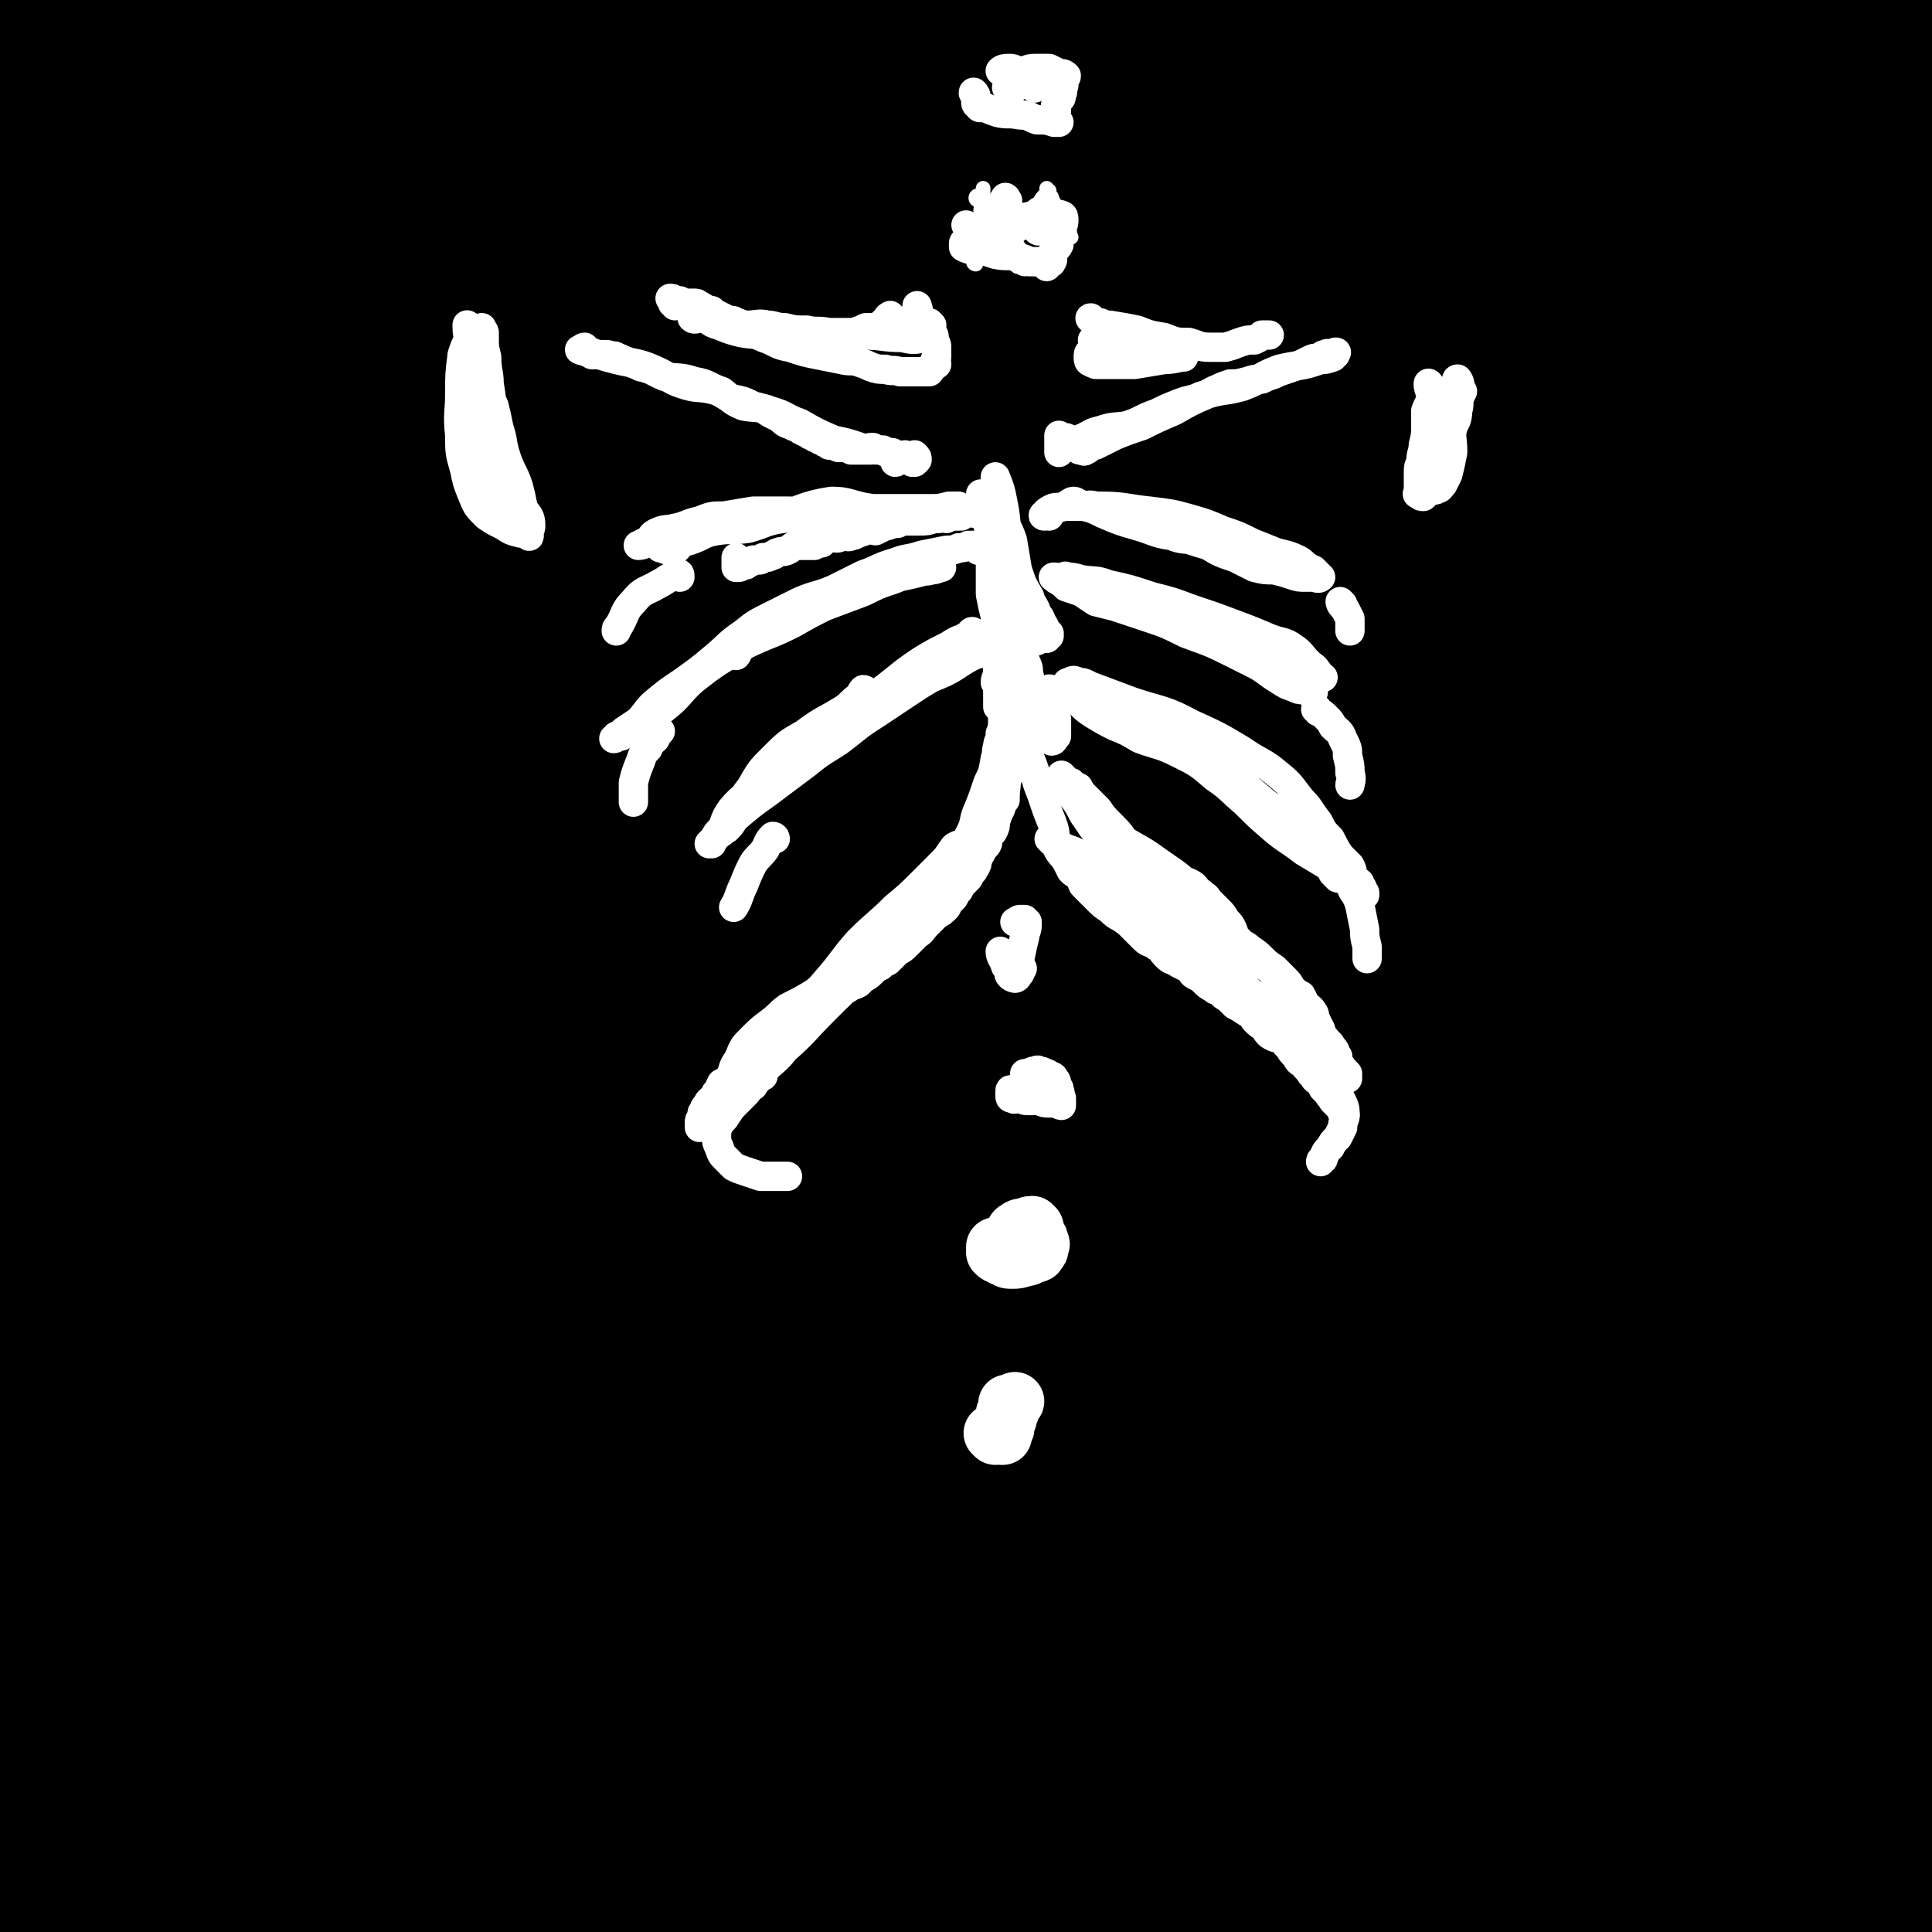 <svg viewBox='0 0 790 790' version='1.1' xmlns='http://www.w3.org/2000/svg' xmlns:xlink='http://www.w3.org/1999/xlink'><rect x="0" y="0" width="790" height="790" fill="#808080" stroke="none"/><g fill='none' stroke='rgb(0,0,0)' stroke-width='79' stroke-linecap='round' stroke-linejoin='round'><path d='M12,132c0,0 -1,-2 -1,-1 -4,83 -4,84 -7,168 -1,44 -1,44 -1,87 1,38 3,38 3,75 0,36 -3,36 -3,72 0,32 4,32 4,65 0,30 -3,30 -3,60 -1,27 -1,27 1,54 2,26 5,26 6,52 0,10 -2,10 -3,20 0,5 1,5 1,9 0,3 -1,4 -1,6 1,0 2,0 2,-1 2,-4 2,-5 3,-10 3,-15 4,-15 7,-31 8,-45 10,-45 15,-90 4,-35 2,-35 2,-70 1,-29 2,-29 0,-58 -2,-29 -5,-29 -8,-58 -3,-29 -1,-29 -4,-59 -2,-26 -2,-26 -5,-52 -3,-23 -5,-23 -7,-46 -2,-28 -1,-28 -2,-57 0,-26 1,-26 0,-52 -2,-49 -5,-72 -6,-97 '/><path d='M3,353c0,0 -1,-2 -1,-1 -1,73 -1,75 0,149 1,52 3,52 4,105 0,39 -2,39 -1,78 1,27 2,27 4,53 0,10 0,10 1,20 1,5 1,5 2,9 1,2 1,3 2,3 2,1 2,0 4,-2 2,-4 3,-4 4,-8 12,-61 13,-61 23,-122 3,-20 3,-20 4,-40 2,-41 2,-41 3,-82 2,-45 3,-45 5,-90 1,-44 0,-44 0,-89 0,-39 -1,-39 -1,-77 0,-34 1,-34 1,-68 -1,-28 -2,-28 -3,-56 -1,-26 -1,-26 -1,-51 -1,-28 0,-28 -1,-55 0,-5 0,-5 0,-9 0,-1 0,-1 -1,-3 0,0 0,-1 -1,-1 0,0 0,1 -1,3 -1,11 -2,11 -3,22 -1,24 -1,24 -1,49 0,33 1,33 2,65 2,44 3,44 4,88 2,47 1,47 3,94 2,46 2,46 5,93 2,47 3,47 5,94 2,44 3,44 3,88 1,37 0,37 0,74 -1,33 -1,33 -2,66 0,25 -1,25 -1,49 0,11 0,13 0,23 0,0 1,-1 1,-2 2,-7 1,-7 2,-15 3,-26 4,-26 6,-52 5,-43 5,-43 9,-86 3,-44 1,-44 5,-88 6,-60 9,-60 13,-121 2,-22 0,-23 0,-45 1,-42 2,-42 3,-84 1,-39 1,-39 1,-78 1,-32 1,-32 2,-64 2,-33 2,-33 5,-66 0,-7 0,-7 1,-14 0,-15 0,-15 1,-29 1,-12 1,-12 2,-25 0,-5 1,-6 1,-11 0,-1 -2,0 -3,1 -1,5 -1,6 -1,12 -1,20 -1,21 -1,41 0,32 0,32 0,64 1,42 1,42 2,83 0,46 1,46 1,93 1,45 0,45 1,89 0,48 2,48 3,95 0,44 0,44 -1,87 0,37 1,37 0,74 -1,30 -2,30 -3,60 -1,23 -1,23 -2,45 0,11 0,14 -1,21 0,2 0,-2 0,-4 -1,-12 -1,-12 -1,-24 0,-30 0,-30 -1,-61 0,-40 0,-40 -1,-80 -1,-47 -2,-47 -2,-93 -1,-45 0,-45 1,-89 0,-44 0,-44 1,-87 2,-41 2,-41 5,-83 2,-37 2,-37 5,-74 3,-30 2,-30 5,-61 3,-25 5,-24 6,-49 1,-25 -3,-25 -2,-49 1,-16 3,-16 5,-31 0,-7 -1,-7 -1,-14 0,-2 1,-4 1,-4 -1,3 -3,5 -4,10 -2,16 -1,16 -2,32 -2,31 -2,31 -3,61 -1,39 -2,39 -1,78 1,44 2,44 6,88 3,43 4,42 7,85 2,42 -1,42 2,83 3,43 6,43 10,85 4,43 3,43 7,86 3,38 3,38 5,77 1,33 1,33 0,66 -1,22 -1,22 -4,44 -1,11 -1,12 -4,22 -1,2 -2,3 -2,2 -3,-3 -3,-5 -4,-10 -3,-22 -3,-22 -5,-45 -3,-36 -3,-36 -4,-73 -1,-44 1,-44 2,-88 0,-46 -1,-46 1,-91 2,-43 4,-43 6,-86 3,-40 3,-40 4,-81 1,-38 1,-38 2,-76 1,-32 2,-32 3,-64 2,-28 2,-28 4,-56 1,-23 2,-23 2,-45 -1,-15 -2,-15 -4,-29 -1,-8 -2,-8 -3,-15 0,-1 2,-4 2,-3 0,2 -1,5 -2,9 0,12 0,12 0,24 1,29 1,29 4,58 4,40 5,40 9,80 5,49 5,49 8,98 4,45 4,45 7,91 3,43 1,43 4,87 2,39 3,39 5,78 3,39 2,39 5,77 3,36 5,36 8,72 3,33 4,33 5,66 0,18 -1,18 -3,35 0,4 -1,8 -2,8 -2,0 -4,-4 -5,-9 -5,-13 -4,-13 -7,-26 -6,-31 -7,-31 -13,-63 -7,-38 -7,-38 -12,-77 -5,-42 -4,-43 -9,-85 -4,-39 -5,-39 -8,-78 -2,-35 -1,-36 -2,-72 -2,-32 -2,-32 -3,-65 -1,-34 -2,-34 -2,-69 -1,-30 0,-30 0,-61 0,-27 -1,-27 -1,-54 0,-23 2,-23 1,-45 -1,-15 -3,-15 -5,-30 -2,-14 -3,-14 -4,-27 -1,-8 -1,-9 -1,-17 0,-7 0,-7 0,-15 -1,-6 -1,-6 -1,-13 0,-5 0,-5 0,-9 0,-1 1,-1 1,-1 1,0 1,0 2,0 0,0 0,1 0,1 1,0 3,-1 3,-1 0,0 -1,1 -3,1 -1,1 -1,0 -3,1 -3,0 -2,0 -5,1 -6,1 -6,1 -11,2 -12,2 -12,3 -25,5 -14,3 -14,5 -29,6 -15,1 -15,1 -30,-1 -3,0 -3,-1 -7,-2 0,0 0,0 0,0 '/><path d='M7,133c0,0 -1,-2 -1,-1 17,11 21,21 36,24 6,1 4,-7 6,-15 4,-13 3,-14 5,-27 1,-16 1,-16 2,-33 1,-17 3,-17 3,-34 -1,-10 -3,-9 -5,-19 -1,-6 0,-6 -1,-13 -1,-6 -1,-6 -2,-13 -1,-5 -1,-5 -2,-11 0,-4 0,-4 0,-7 0,-3 -1,-3 0,-6 0,-4 1,-4 2,-7 0,0 0,0 0,0 '/><path d='M30,1c0,0 -1,-1 -1,-1 4,0 5,0 10,0 11,0 11,0 21,0 13,1 13,1 26,0 17,0 17,0 34,0 19,0 19,0 38,0 19,1 19,0 37,2 19,2 18,4 37,6 21,3 21,2 42,5 21,2 21,3 42,5 24,2 24,3 48,4 23,2 23,0 46,2 24,1 24,3 48,4 23,1 23,0 46,0 25,0 25,-1 51,-1 21,0 21,0 42,1 25,1 25,2 50,3 16,1 16,1 33,2 14,1 15,3 29,2 11,0 11,-2 22,-4 13,-3 13,-3 26,-5 3,-1 5,0 7,0 '/><path d='M38,38c0,0 -1,-1 -1,-1 -1,1 -1,2 -2,3 -3,7 -4,6 -5,13 -6,25 -8,26 -10,52 -1,17 1,17 3,35 1,4 2,4 3,7 2,3 1,3 2,6 1,2 1,3 3,3 2,1 3,1 5,0 5,-3 7,-7 9,-9 '/><path d='M49,81c0,-1 0,-1 -1,-1 0,-2 1,-3 0,-4 -4,-9 -3,-10 -9,-18 -5,-6 -6,-7 -12,-9 -4,-2 -8,-4 -9,0 -9,20 -4,24 -12,46 -6,19 -8,19 -16,37 0,1 0,2 0,2 3,3 3,3 6,5 5,1 5,2 10,1 15,-2 16,0 29,-7 29,-17 30,-17 54,-39 18,-17 17,-19 30,-40 11,-17 6,-21 18,-36 5,-6 8,-6 15,-6 6,1 6,4 10,9 6,9 6,10 9,20 4,21 4,22 5,43 2,26 2,26 2,52 -1,23 -3,23 -4,46 0,10 1,10 3,20 0,2 1,3 2,2 2,0 3,-1 4,-3 2,-8 1,-8 1,-16 1,-24 0,-24 0,-47 -1,-29 -2,-29 -2,-58 -1,-22 2,-24 -1,-45 0,-4 -5,-6 -6,-4 -2,2 -1,5 -1,11 -1,14 -1,14 -1,29 -1,28 -2,28 0,56 1,32 2,32 6,64 4,28 5,27 9,55 2,12 1,13 4,24 2,4 3,7 6,7 2,0 3,-2 4,-5 3,-6 4,-6 5,-12 4,-22 3,-22 6,-45 5,-33 7,-33 11,-67 3,-32 3,-32 4,-64 0,-16 -2,-21 -2,-31 0,-2 2,3 2,7 2,9 2,9 2,18 2,19 2,19 4,38 2,28 2,28 5,57 4,34 3,34 8,68 3,26 1,27 7,52 2,6 4,7 8,9 1,1 1,-2 2,-4 4,-7 5,-7 7,-14 5,-24 5,-24 6,-48 3,-35 2,-35 2,-69 0,-33 -1,-33 -3,-66 0,-12 1,-13 0,-25 0,-3 -2,-5 -2,-4 -2,3 -2,6 -2,12 -1,14 -1,14 1,27 2,24 2,24 6,49 5,31 6,30 11,61 4,25 1,27 8,50 2,7 4,9 10,12 2,1 4,-1 5,-4 3,-7 3,-7 3,-15 3,-23 3,-23 4,-46 2,-37 1,-37 3,-75 3,-35 1,-35 7,-69 2,-13 8,-17 8,-26 0,-2 -7,0 -7,3 -1,5 2,6 4,13 6,21 7,21 11,43 7,30 6,30 11,62 6,33 2,34 11,67 5,20 8,19 16,38 2,3 0,6 3,7 1,1 3,-1 5,-3 2,-5 2,-6 3,-12 2,-20 2,-20 2,-40 -1,-33 -4,-33 -5,-66 0,-35 3,-35 3,-70 1,-19 1,-21 -1,-38 0,-1 -2,0 -2,1 0,6 2,7 3,14 2,15 0,15 2,30 3,32 3,32 7,64 5,32 3,33 11,64 5,20 7,19 16,37 3,6 4,9 8,11 2,0 2,-3 3,-7 2,-5 3,-5 4,-11 2,-24 2,-24 2,-49 1,-49 2,-49 1,-98 -1,-10 -4,-9 -5,-19 -1,-31 0,-42 0,-61 0,-5 0,7 1,13 1,12 1,12 2,24 3,30 2,30 5,59 5,45 5,45 11,89 5,38 4,38 11,75 4,18 4,18 10,36 1,2 2,3 3,3 2,-1 2,-3 3,-6 1,-7 2,-7 1,-15 0,-30 0,-31 -2,-61 -3,-38 -8,-38 -8,-76 0,-38 3,-38 7,-77 2,-22 0,-23 3,-43 0,-2 2,-3 3,-2 2,5 2,7 3,13 3,18 2,18 7,36 7,31 7,31 16,62 9,34 9,34 19,67 5,20 4,21 10,41 1,4 1,5 4,9 2,1 3,1 4,0 3,-3 4,-4 5,-9 3,-16 2,-16 3,-33 2,-30 2,-30 4,-61 1,-36 1,-36 2,-71 0,-26 -1,-26 -1,-51 0,-5 0,-9 0,-11 0,0 -2,4 -2,7 1,10 2,10 4,20 5,25 6,25 9,50 5,34 3,35 8,69 4,32 2,32 8,64 3,16 4,16 9,30 1,5 1,5 3,9 0,0 1,1 1,0 0,-3 0,-4 0,-8 -1,-20 -1,-20 -1,-40 -1,-37 -2,-37 -2,-74 -1,-41 -2,-41 0,-81 1,-22 1,-22 4,-43 1,-2 3,-4 3,-2 2,5 0,7 1,15 2,22 1,22 4,45 4,33 5,33 11,65 5,35 4,35 11,70 6,29 7,29 14,59 2,9 2,9 4,17 0,1 1,1 1,1 1,0 1,0 2,-2 2,-6 3,-7 4,-14 3,-23 3,-23 4,-46 1,-33 0,-33 1,-65 0,-36 -3,-36 0,-72 2,-19 3,-19 8,-37 1,-2 2,-5 3,-4 1,3 0,6 1,11 3,16 4,16 7,32 5,31 5,31 9,62 6,36 4,36 10,72 4,23 6,23 10,45 1,7 0,8 1,13 0,1 1,0 1,-1 -1,-3 -1,-3 -1,-7 -1,-10 -1,-10 -1,-20 0,-27 0,-27 0,-54 1,-35 0,-35 1,-70 1,-32 2,-32 3,-63 1,-14 2,-16 2,-29 0,-1 -2,0 -2,1 -1,5 -1,6 0,11 1,16 2,16 4,32 3,28 2,28 5,56 4,30 3,30 7,60 3,19 4,19 8,38 1,6 0,6 2,11 1,2 2,3 3,3 1,0 2,-1 2,-3 2,-7 2,-7 2,-15 1,-20 0,-20 1,-40 1,-27 2,-27 3,-53 2,-30 3,-30 2,-59 0,-23 -4,-23 -3,-45 0,-9 6,-10 7,-18 0,-2 -3,-3 -5,-2 -2,2 -2,3 -2,7 -1,7 -1,7 -1,15 0,29 -1,29 -1,57 1,13 0,13 3,25 3,12 4,11 8,22 7,19 7,19 13,38 3,8 3,8 5,16 0,1 0,2 1,3 0,1 1,2 1,2 1,-1 1,-1 1,-3 3,-28 2,-28 5,-55 1,-12 2,-12 2,-24 0,-5 -1,-5 -2,-11 -2,-17 -2,-17 -4,-33 -2,-18 -2,-18 -4,-35 0,-3 1,-3 1,-7 0,-1 -1,-1 0,-2 0,-1 0,-2 0,-2 0,0 0,1 0,2 -1,2 -1,2 -2,4 0,4 0,4 -1,8 0,11 0,11 0,21 0,29 2,29 2,58 0,20 -2,20 -4,40 0,7 0,7 0,14 -1,6 -1,6 -1,12 0,9 0,9 0,17 0,18 1,18 1,36 -1,20 -2,20 -3,39 0,7 0,7 0,15 0,6 -1,6 -1,12 0,8 0,8 0,17 -1,17 -1,17 -1,35 0,22 1,22 0,44 0,7 -1,7 -2,14 -1,8 0,8 -1,16 -2,19 -3,19 -4,38 -2,24 -2,24 -3,47 -1,10 -1,10 -1,19 0,4 0,5 -1,9 -1,7 -1,7 -2,13 -1,18 -1,18 -1,35 1,24 3,24 3,48 0,11 -1,11 -2,21 -1,7 -1,7 -1,13 0,7 -1,7 -1,13 0,8 0,8 2,16 2,16 3,16 5,32 2,17 1,17 2,34 0,4 0,4 0,8 0,2 0,2 1,5 0,3 0,3 0,5 0,2 0,2 0,4 1,2 1,3 1,3 0,0 -1,-2 -2,-4 0,-3 0,-4 -1,-7 0,-10 -1,-10 -1,-19 -1,-29 -2,-29 -2,-57 0,-20 2,-20 2,-40 0,-7 -1,-7 -1,-14 0,-8 0,-8 0,-17 0,-22 2,-22 1,-44 -2,-30 -4,-29 -6,-59 -1,-12 1,-12 1,-24 0,-5 -1,-5 -1,-10 0,-4 -1,-4 -1,-7 0,-1 1,-2 1,-2 0,0 0,1 0,2 0,3 0,3 0,7 2,11 2,11 4,22 5,36 7,36 10,72 3,26 2,26 3,52 0,10 1,10 1,20 -1,5 -1,5 -2,9 -2,5 -2,5 -4,9 -2,5 -2,5 -4,10 -2,5 -2,5 -5,9 -2,4 -2,5 -5,8 -4,6 -4,6 -9,11 -5,4 -5,4 -11,8 -3,2 -3,2 -8,4 -5,2 -6,1 -12,3 -7,1 -7,1 -14,3 -8,1 -8,2 -17,4 -10,2 -10,2 -20,3 -12,3 -12,3 -24,4 -15,2 -15,3 -30,3 -17,1 -17,0 -34,0 -18,0 -18,0 -35,1 -14,1 -14,1 -28,2 -16,1 -16,1 -31,2 -14,1 -14,0 -29,1 -17,1 -17,1 -35,2 -19,0 -19,0 -38,0 -18,0 -18,1 -35,1 -15,0 -15,0 -31,0 -13,-1 -13,0 -26,-2 -13,-1 -13,-1 -25,-3 -15,-2 -15,-3 -29,-5 -15,-2 -15,-2 -30,-3 -9,0 -9,0 -19,1 -5,0 -5,0 -11,1 -2,0 -4,0 -3,0 0,-1 1,-2 4,-3 4,-1 5,-1 10,-1 12,-1 12,-1 24,-2 19,0 19,1 37,0 22,0 22,-1 44,-2 22,-1 22,0 44,-2 21,-1 21,-1 41,-3 19,-2 19,-1 38,-4 10,-2 10,-3 20,-7 6,-3 7,-2 12,-7 4,-3 4,-6 6,-9 '/><path d='M428,702c0,0 -1,-1 -1,-1 -7,-8 -7,-9 -14,-16 -16,-16 -17,-16 -33,-32 -19,-19 -20,-18 -37,-38 -19,-23 -20,-22 -36,-47 -18,-29 -17,-30 -31,-61 -14,-32 -13,-33 -25,-65 -9,-26 -9,-27 -17,-53 -6,-19 -7,-19 -13,-39 -2,-10 -1,-11 -4,-21 -1,-4 -1,-6 -3,-8 -1,-1 -2,1 -3,3 0,8 1,9 3,17 4,22 4,22 9,45 7,34 7,34 13,68 9,47 8,48 18,94 10,48 11,48 21,96 7,35 7,35 13,70 3,18 2,19 4,37 0,7 1,9 1,15 0,1 -2,-1 -2,-2 -3,-7 -3,-7 -5,-14 -7,-26 -7,-26 -12,-52 -10,-51 -11,-51 -17,-102 -8,-61 -7,-61 -12,-123 -4,-53 -2,-53 -5,-106 -3,-35 -2,-35 -5,-70 -2,-14 -2,-17 -5,-27 0,-1 -1,2 -1,3 -1,12 -1,12 0,23 0,27 1,27 3,53 2,42 2,42 6,84 5,58 5,58 12,115 6,58 7,58 15,115 5,37 6,37 11,73 2,15 1,15 4,29 0,5 1,9 2,9 0,0 0,-4 0,-8 -1,-12 -1,-12 -2,-25 -3,-37 -4,-37 -6,-74 -2,-57 -2,-57 -2,-115 -1,-65 -1,-65 0,-130 1,-47 1,-48 3,-94 0,-12 2,-20 2,-24 1,-2 0,6 0,12 2,16 3,16 5,33 4,37 3,38 7,75 7,59 5,60 15,118 11,69 20,97 28,138 '/><path d='M348,785c0,0 0,0 -1,-1 -1,-4 -2,-4 -3,-9 -6,-23 -6,-23 -11,-47 -9,-48 -11,-47 -16,-96 -7,-60 -5,-61 -8,-122 -2,-59 -2,-59 0,-118 1,-35 1,-35 5,-70 2,-12 4,-15 6,-22 0,-2 -1,2 -1,4 0,11 1,12 2,23 4,30 4,30 8,59 7,49 6,49 14,98 10,60 11,60 23,119 12,60 12,60 24,120 8,40 16,76 17,80 0,3 -7,-32 -14,-65 -4,-23 -5,-23 -10,-46 -9,-47 -11,-47 -17,-94 -9,-65 -10,-66 -11,-132 -2,-88 3,-88 6,-177 1,-22 1,-22 2,-43 0,-2 -1,-3 -1,-3 -1,2 -1,4 -2,8 0,21 -1,21 1,43 4,43 6,43 13,86 8,54 7,54 18,108 10,55 11,54 24,109 8,35 9,35 19,70 3,14 3,14 7,27 0,2 1,4 1,4 0,-3 0,-6 -1,-11 -6,-21 -7,-21 -12,-43 -9,-44 -12,-44 -17,-88 -11,-84 -8,-84 -15,-168 -2,-28 -2,-28 -3,-55 -1,-20 -1,-20 -1,-40 0,-11 0,-18 0,-22 0,-2 0,5 1,11 1,20 0,20 2,41 4,41 3,42 9,83 7,56 12,79 17,112 '/><path d='M469,741c0,0 -1,0 -1,-1 -1,-4 0,-4 -1,-8 -3,-23 -4,-22 -7,-45 -5,-43 -8,-43 -10,-87 -3,-79 -1,-80 -1,-159 0,-27 0,-27 1,-54 1,-28 1,-28 3,-56 0,-19 2,-23 2,-38 0,-3 -3,1 -3,4 -2,14 -1,14 0,28 1,33 -1,33 3,66 6,51 7,51 15,101 9,60 13,85 19,120 '/><path d='M486,731c0,0 -1,0 -1,-1 -2,-16 0,-16 -2,-32 -6,-41 -9,-40 -13,-82 -7,-61 -8,-61 -11,-122 -3,-63 -1,-63 -1,-125 0,-42 0,-42 2,-84 0,-16 1,-20 1,-32 0,-2 -1,2 -1,5 -1,14 -3,14 -2,29 0,31 0,31 3,62 6,43 7,43 15,87 10,49 8,49 21,97 12,46 15,46 28,91 9,30 9,30 18,60 3,9 3,10 6,19 0,0 1,-1 1,-1 -1,-7 -1,-7 -2,-14 -5,-26 -6,-26 -10,-51 -7,-47 -8,-47 -12,-95 -6,-60 -5,-85 -7,-120 '/><path d='M509,257c0,0 -1,-1 -1,-1 -2,14 -3,15 -4,31 -2,40 -2,40 -1,80 2,60 1,60 8,119 8,68 11,68 22,135 7,44 6,44 14,88 2,12 2,12 6,24 0,2 1,4 2,3 0,-1 0,-3 0,-6 0,-11 0,-11 0,-23 -1,-32 -2,-32 -3,-64 0,-45 1,-45 1,-89 0,-50 1,-50 0,-99 -1,-41 -2,-41 -5,-82 -2,-22 -2,-22 -4,-43 -1,-6 0,-12 -1,-11 0,1 -1,7 -1,15 1,20 0,20 2,40 4,40 3,40 9,80 10,57 9,58 24,114 14,56 23,79 33,111 '/><path d='M622,719c-1,0 -2,0 -1,-1 0,-8 2,-9 2,-18 -1,-28 -2,-28 -4,-56 -1,-7 -1,-7 -2,-14 '/><path d='M601,253c0,0 -1,-2 -1,-1 -1,7 0,8 0,16 0,34 -1,34 0,68 3,55 2,55 9,110 8,59 9,59 22,117 8,37 8,37 20,74 4,14 5,14 12,27 1,3 3,6 5,5 2,-1 1,-4 2,-7 0,-2 0,-2 0,-3 '/><path d='M625,323c0,0 -1,-1 -1,-1 0,5 1,6 1,12 2,24 2,24 5,49 4,37 4,37 9,75 6,41 4,41 12,82 6,32 7,32 16,63 3,11 7,15 9,21 '/><path d='M610,676c0,0 0,-1 -1,-1 -12,0 -12,1 -24,1 -17,0 -17,0 -34,-1 -15,0 -15,-2 -30,0 -11,1 -12,1 -22,6 -4,3 -4,4 -6,9 -1,5 -2,7 0,12 2,6 3,7 9,10 11,7 11,6 24,9 18,5 18,5 36,7 20,2 20,2 39,1 18,-1 19,-2 36,-5 17,-2 17,-2 32,-7 10,-2 10,-2 18,-7 5,-3 6,-3 8,-8 2,-4 2,-5 1,-10 -1,-5 -1,-6 -4,-10 -5,-6 -6,-6 -12,-9 -10,-5 -10,-5 -21,-8 -18,-5 -18,-5 -37,-9 -23,-4 -23,-6 -47,-6 -19,1 -19,3 -39,7 -9,2 -10,2 -19,6 -2,1 -4,2 -4,4 1,4 4,4 8,7 11,7 11,7 22,12 20,8 20,10 41,15 22,5 23,4 46,5 21,0 22,-1 43,-4 14,-2 15,-2 28,-8 10,-4 10,-5 18,-11 4,-4 4,-5 6,-10 2,-5 4,-6 3,-12 -1,-8 -3,-8 -8,-15 -6,-9 -6,-9 -15,-16 -11,-9 -11,-9 -24,-14 -7,-3 -8,-4 -16,-3 -3,0 -4,2 -5,5 -2,4 -2,5 0,10 3,7 4,7 10,14 9,8 8,9 18,15 9,6 10,6 20,9 10,3 10,4 20,5 7,0 7,-2 14,-4 7,-3 8,-3 15,-7 2,-2 1,-2 3,-4 0,0 0,0 0,0 '/><path d='M660,543c-1,0 -2,-2 -1,-1 5,21 4,23 11,45 9,26 9,26 21,52 10,22 10,22 23,43 6,10 7,11 15,19 2,2 3,2 6,2 2,0 3,-1 3,-2 0,-6 -1,-7 -3,-13 -5,-19 -5,-19 -10,-39 -9,-32 -10,-32 -17,-65 -7,-34 -5,-34 -13,-67 -6,-25 -5,-26 -15,-50 -4,-13 -5,-13 -13,-24 -1,-2 -3,-3 -4,-1 -3,2 -4,4 -4,9 0,17 0,17 3,34 6,29 6,29 14,57 9,32 9,32 19,62 8,23 7,23 17,44 4,10 5,10 11,19 1,3 3,4 4,4 3,-1 3,-3 4,-6 1,-7 1,-8 0,-15 -3,-25 -4,-25 -8,-49 -6,-34 -6,-34 -13,-69 -9,-49 -9,-49 -19,-99 -1,-4 -1,-4 -2,-8 -3,-10 -3,-10 -6,-20 -2,-6 0,-9 -3,-13 -2,-2 -4,-1 -5,1 -3,7 -3,8 -3,16 1,23 2,23 4,46 4,36 4,36 8,71 5,40 5,40 10,80 2,20 4,20 5,40 0,6 -1,14 -2,12 -1,-2 -1,-10 -2,-19 -1,-19 -1,-19 -3,-37 -3,-28 -3,-28 -6,-55 -4,-31 -4,-31 -8,-63 -3,-30 -2,-30 -6,-59 -3,-22 -3,-22 -6,-45 -1,-6 0,-6 0,-13 -1,-1 -1,-3 -1,-3 0,3 0,5 1,10 3,10 3,10 6,20 5,17 4,17 10,34 5,13 5,13 11,26 4,7 4,7 8,13 1,1 2,2 4,2 2,-1 2,-2 3,-4 3,-9 3,-9 4,-19 2,-17 1,-17 2,-35 1,-18 2,-18 2,-36 0,-12 0,-12 -3,-23 -1,-5 -2,-5 -4,-9 -1,-1 -2,-1 -2,-1 0,1 -1,2 0,3 3,5 3,5 6,9 7,9 7,9 13,19 5,8 5,8 11,16 5,6 6,6 13,11 4,4 5,4 10,7 2,0 4,2 4,1 2,-2 1,-4 0,-8 -1,-4 -1,-4 -2,-8 -10,-29 -9,-29 -19,-58 -2,-5 -2,-5 -4,-10 -5,-9 -4,-10 -11,-18 -4,-4 -6,-5 -11,-5 -4,0 -5,3 -7,7 -2,9 -1,10 -1,19 1,17 -1,17 3,34 3,17 5,16 11,33 4,10 3,11 8,20 3,5 4,4 8,8 0,0 0,0 0,0 '/><path d='M755,317c0,0 0,-1 -1,-1 -1,1 -1,2 -2,4 -4,9 -5,8 -8,18 -5,17 -5,17 -8,35 -4,23 -4,23 -6,45 -1,20 -2,20 -1,39 0,9 1,10 4,18 1,3 2,4 5,5 1,1 3,0 4,-2 8,-16 7,-17 13,-34 1,-1 0,-1 0,-2 -4,-38 -6,-56 -8,-75 '/><path d='M744,335c0,0 0,-1 -1,-1 -1,-1 -1,-1 -2,-1 -4,1 -5,1 -8,4 -9,10 -10,10 -16,22 -8,16 -8,16 -13,34 -5,20 -5,20 -6,41 -2,19 -1,19 0,38 1,9 0,10 3,18 2,6 2,6 7,10 2,3 3,4 7,5 2,1 3,1 6,0 4,-3 4,-4 7,-8 3,-4 2,-4 4,-8 '/><path d='M738,443c0,-1 0,-1 -1,-1 -1,-2 0,-2 -1,-4 -4,-7 -4,-7 -9,-14 -6,-8 -6,-8 -13,-16 -7,-7 -7,-8 -15,-12 -6,-4 -7,-3 -14,-4 -5,0 -6,0 -11,2 -5,3 -5,3 -8,8 -4,7 -4,8 -5,15 -1,9 -1,10 0,18 2,8 3,8 6,15 2,5 2,6 6,8 2,1 4,1 6,0 4,-2 4,-3 8,-7 4,-5 4,-6 8,-12 5,-8 5,-8 10,-17 2,-4 1,-6 4,-8 2,-2 4,0 7,0 0,0 0,0 0,0 '/></g>
<g fill='none' stroke='rgb(255,255,255)' stroke-width='6' stroke-linecap='round' stroke-linejoin='round'><path d='M399,108c0,0 -1,0 -1,-1 1,-1 2,0 2,-2 1,-2 0,-2 0,-5 1,-3 0,-3 1,-6 0,-6 1,-6 1,-11 0,-3 0,-4 0,-6 0,0 0,1 0,2 0,2 0,2 0,4 0,1 0,1 0,3 0,1 0,1 -1,3 0,1 0,1 0,1 0,1 0,0 0,-1 0,-1 0,-1 0,-3 0,-1 1,-2 0,-3 0,-1 -2,-1 -2,-2 0,-1 1,-1 1,-1 1,0 1,0 1,0 '/><path d='M407,103c0,0 -1,-1 -1,-1 1,-2 3,-2 3,-4 1,-2 0,-2 1,-4 0,-2 1,-3 2,-4 1,0 0,1 0,2 0,2 1,2 0,4 0,3 -1,3 0,5 0,3 0,3 1,5 1,2 2,2 3,3 1,0 2,1 3,1 0,0 0,-1 0,-2 0,-2 0,-2 -1,-4 -1,-3 -2,-3 -3,-6 0,-1 0,-2 -1,-3 0,-1 -1,-1 -2,-2 -1,-1 -1,-1 -2,-1 -1,-1 -1,-1 -2,0 0,0 0,1 1,1 0,1 0,1 1,1 2,0 2,-1 3,-1 2,0 2,0 4,-1 2,0 2,-1 4,0 2,0 2,1 4,1 2,0 2,0 4,0 1,0 1,0 2,0 1,0 2,0 3,0 1,0 1,0 1,1 1,0 1,0 2,0 0,1 1,1 0,1 0,1 -2,2 -2,2 0,0 2,0 3,0 0,0 -1,0 -2,0 0,0 0,0 -1,0 0,0 0,0 -1,0 0,-1 0,-1 -1,-2 -1,-1 -1,0 -2,-2 -1,-2 0,-2 0,-4 0,-2 1,-2 0,-4 0,-2 0,-2 -1,-4 0,-1 0,0 -1,-1 0,-1 0,-1 0,-2 -1,0 -1,-1 -1,-1 0,1 0,2 -1,3 -1,1 -1,1 -2,3 -2,1 -2,1 -3,2 -1,1 -1,1 -2,2 -1,1 -1,2 -2,3 0,0 -1,0 -1,0 -1,0 -2,0 -2,-1 -1,-1 0,-1 0,-2 0,-2 0,-2 -1,-3 0,-1 0,-1 0,-1 -1,1 -1,2 -1,3 0,2 0,2 1,4 1,3 2,4 3,6 '/></g>
<g fill='none' stroke='rgb(255,255,255)' stroke-width='12' stroke-linecap='round' stroke-linejoin='round'><path d='M396,93c0,0 -1,-1 -1,-1 0,0 1,1 1,3 0,1 0,1 0,2 0,1 -1,1 -1,2 -1,0 -1,0 -1,1 0,1 0,1 0,1 2,1 2,1 4,1 1,0 1,0 3,0 3,1 3,1 6,2 5,1 5,0 9,1 3,1 3,1 5,2 3,0 3,0 5,0 1,1 1,1 2,2 0,0 0,-1 0,-1 1,-1 2,0 2,-1 1,-1 0,-2 0,-3 1,-2 2,-2 3,-4 0,-3 -1,-4 -1,-6 1,-1 2,-1 2,-2 1,0 1,-1 1,-2 0,-1 0,-2 -1,-2 -2,-1 -2,0 -4,0 -3,0 -3,0 -6,0 -3,0 -3,1 -7,1 -2,1 -2,1 -5,1 -2,0 -2,0 -4,1 -2,0 -2,0 -3,1 '/><path d='M399,39c0,0 -1,-2 -1,-1 0,0 1,1 1,2 0,1 0,1 0,2 0,1 1,1 1,1 1,1 0,1 1,1 1,0 1,0 2,0 2,1 2,1 5,2 4,1 4,0 9,1 4,0 4,1 7,2 4,0 4,0 7,1 1,0 2,0 2,0 0,0 -1,-1 -1,-2 -1,-1 0,-1 0,-3 0,-1 -1,-1 0,-3 1,-2 2,-1 2,-3 1,-2 0,-2 1,-4 0,-2 0,-2 0,-3 0,0 1,0 1,-1 -1,-1 -2,-1 -3,-1 -2,-1 -2,-1 -4,-2 -3,0 -3,0 -6,0 -3,0 -3,1 -5,1 -3,0 -3,-1 -5,-1 -2,0 -3,0 -4,1 '/><path d='M414,37c0,-1 0,-1 -1,-1 -1,-1 -2,0 -1,0 0,-1 1,-1 2,-1 2,-1 1,-1 3,-2 2,0 2,0 4,1 1,0 1,1 2,2 '/><path d='M412,82c0,0 -1,-2 -1,-1 -1,1 -1,2 -1,4 0,1 0,1 0,2 0,1 -1,1 0,2 1,0 2,0 3,0 2,0 2,0 4,0 2,0 2,0 4,0 1,1 0,1 1,2 1,1 1,1 2,2 0,1 0,1 0,1 1,1 1,0 2,0 '/><path d='M434,179c0,0 -1,-1 -1,-1 0,0 0,1 0,2 0,2 0,1 0,3 0,0 0,0 0,1 0,0 0,1 0,1 1,-1 1,-1 1,-2 0,-1 0,-1 0,-2 1,0 1,0 1,0 0,-1 1,-1 1,-2 0,0 0,0 -1,0 0,0 0,0 -1,0 0,1 0,1 0,1 -1,1 -1,1 -1,1 0,0 0,1 1,1 1,0 1,-1 1,-1 2,0 2,0 3,0 2,-1 2,-1 5,-2 4,-2 3,-2 7,-3 6,-2 6,-1 11,-2 6,-2 6,-3 12,-5 4,-2 4,-2 9,-4 5,-2 5,-1 9,-3 4,-1 4,-2 7,-3 2,-1 2,-1 5,-2 3,0 3,0 7,-1 3,-1 3,-1 6,-1 2,-1 2,-1 5,-2 2,-1 2,-1 5,-2 3,-1 3,-1 6,-2 2,-1 2,-1 4,-2 2,-1 2,0 4,-1 1,-1 1,-1 2,-1 1,-1 1,0 2,0 1,0 1,0 2,0 0,-1 1,-1 0,-1 0,0 0,1 -1,2 -3,1 -3,1 -5,1 -8,3 -9,2 -17,4 -8,3 -7,4 -15,7 -7,2 -7,1 -14,3 -7,3 -7,3 -14,7 -7,3 -7,3 -13,6 -6,2 -6,2 -11,4 -4,2 -4,2 -8,4 -2,0 -2,0 -4,1 -1,0 -1,0 -2,0 -1,1 -1,1 0,1 1,0 1,1 2,0 1,0 1,-1 2,-2 '/><path d='M373,188c0,0 -1,-1 -1,-1 1,-1 2,-1 2,-1 1,1 1,1 1,2 0,0 0,0 -1,1 0,0 0,0 -1,0 -1,-1 -1,-1 -2,-1 -1,0 -1,0 -1,0 -1,0 -1,0 -1,0 -1,0 -1,-1 -2,-1 0,0 0,0 -1,0 0,0 0,0 0,0 0,1 0,1 0,2 1,0 1,-1 2,-1 1,0 1,0 1,-1 1,0 1,0 1,0 0,0 0,-1 0,-1 -1,0 -2,1 -3,0 0,0 0,0 -1,0 -1,-1 -1,-1 -2,-1 -2,0 -2,0 -3,-1 -5,0 -5,0 -9,-1 -6,-2 -6,-2 -11,-3 -7,-3 -7,-3 -14,-7 -6,-2 -5,-3 -12,-5 -5,-2 -6,-1 -11,-2 -5,-2 -5,-3 -9,-6 -6,-2 -5,-3 -11,-4 -6,-2 -6,-1 -12,-2 -5,-2 -5,-3 -10,-4 -2,-1 -2,-1 -5,-2 -3,-1 -2,-1 -5,-2 -1,-1 -1,0 -2,0 -1,-1 -1,-1 -3,-1 -1,0 -1,0 -2,0 -1,0 -1,0 -3,0 0,0 0,-1 -1,-1 0,0 0,0 -1,0 0,-1 0,-1 -1,-1 0,0 -1,0 -1,0 0,-1 1,-1 1,-1 0,0 -1,0 -1,1 -1,0 -1,0 -1,0 2,1 2,0 4,1 2,0 2,1 4,1 3,1 3,1 7,2 8,2 8,1 15,4 7,3 6,4 12,6 6,2 6,1 11,2 5,1 5,2 9,4 5,1 5,1 9,3 4,1 4,1 7,3 2,1 2,1 4,2 2,2 2,2 5,3 1,1 1,0 3,1 1,1 0,1 1,1 1,1 2,1 3,1 0,1 0,1 1,1 1,1 1,1 2,1 1,1 1,1 2,1 1,1 1,1 2,1 0,0 0,0 1,1 1,0 1,0 2,0 1,0 1,1 2,1 1,0 1,0 3,0 1,0 1,0 2,1 1,0 1,0 2,0 1,0 1,0 3,0 0,0 0,0 1,0 1,0 1,0 2,0 0,0 0,-1 0,-1 1,0 1,0 1,0 '/><path d='M402,203c0,0 -1,-1 -1,-1 1,5 2,6 3,12 1,8 1,8 1,16 0,6 0,6 0,13 1,5 1,5 2,9 0,4 0,4 1,8 0,4 -1,4 -1,8 0,3 1,3 1,7 0,2 -1,2 -1,4 1,2 1,2 1,4 0,1 0,1 0,2 0,1 0,1 0,1 0,1 0,1 0,2 0,0 0,0 0,0 0,1 0,1 0,1 0,-2 1,-2 1,-4 0,-3 0,-3 0,-6 0,-2 0,-2 0,-5 0,-3 0,-3 0,-5 1,-2 1,-2 3,-3 0,-1 1,-1 2,-1 1,-1 1,-1 3,-1 2,-1 2,-1 4,-2 1,0 1,0 3,0 1,-1 1,-1 2,-1 1,0 1,0 2,0 0,-1 0,-1 1,-2 0,0 0,1 0,1 0,-1 0,-1 -1,-2 -1,-1 -1,-1 -1,-2 -2,-3 -1,-3 -3,-5 -1,-4 -2,-3 -3,-7 -3,-5 -3,-5 -5,-11 -1,-6 -1,-6 -2,-12 -2,-6 -3,-6 -5,-11 -1,-4 0,-4 -1,-7 0,-3 0,-3 -1,-5 0,-1 0,-1 0,-2 0,0 0,-1 0,-1 2,5 2,5 3,10 2,10 1,10 2,20 1,8 0,8 1,17 1,7 2,7 3,15 0,6 0,6 -1,12 -1,6 -1,5 -3,10 0,3 0,3 -1,5 0,1 0,1 0,2 0,0 0,1 0,0 0,-2 1,-2 0,-5 0,-5 0,-5 0,-9 -1,-7 -1,-7 -1,-15 0,-8 0,-8 1,-15 0,-6 0,-6 1,-12 0,-2 1,-4 1,-3 1,0 0,2 0,4 1,4 1,4 2,8 1,7 1,7 2,15 0,9 0,9 0,17 0,6 0,6 0,13 0,3 -1,3 -1,7 0,2 0,2 0,3 0,0 -1,1 -1,0 -1,0 -1,-1 -1,-2 -1,-4 0,-4 -1,-7 0,-8 0,-8 -1,-15 0,-9 0,-9 0,-18 0,-7 1,-7 1,-13 0,-2 0,-3 0,-4 0,0 1,1 1,1 0,3 0,4 0,7 1,5 2,5 3,10 1,9 1,9 2,17 1,7 1,7 2,13 0,5 0,5 0,10 0,2 0,2 0,4 0,0 0,1 0,1 0,-2 1,-3 1,-6 0,-3 0,-3 -1,-7 0,-5 0,-5 -1,-11 -1,-5 -1,-5 -2,-9 -1,-2 -1,-3 -1,-3 -1,-1 0,1 0,2 0,3 0,3 0,6 0,3 -1,3 -1,7 -1,2 -1,2 0,5 0,1 0,1 1,2 0,0 0,0 0,0 '/><path d='M365,130c-1,0 -1,-1 -1,-1 -2,1 -1,2 -3,3 -1,2 -1,1 -3,2 -2,0 -2,0 -4,0 -2,1 -2,1 -5,2 -2,0 -2,0 -4,0 -3,0 -3,0 -6,0 -5,-1 -5,0 -9,-1 -5,0 -5,0 -9,-1 -4,0 -4,-1 -7,-1 -4,-1 -4,0 -9,0 -2,0 -2,-1 -4,-1 -1,-1 -1,-1 -3,-1 -2,-1 -2,-1 -4,-2 -2,-1 -2,-1 -3,-2 -2,0 -2,0 -3,-1 -2,-1 -1,-1 -2,-1 -1,-1 -1,-1 -2,-1 -1,0 -1,0 -2,0 0,0 0,0 -1,0 -1,0 -1,0 -2,0 -1,-1 -1,-1 -1,-1 0,0 0,1 -1,1 0,0 0,-1 -1,-1 -1,-1 -1,-1 -2,-1 0,0 1,1 1,2 1,0 1,1 1,1 '/><path d='M447,131c0,0 -2,-1 -1,-1 1,1 2,2 4,2 2,1 2,1 4,1 6,1 6,1 11,2 5,2 5,2 11,3 5,2 5,2 10,2 4,1 4,2 9,2 3,0 3,0 6,0 4,-1 3,-1 6,-2 3,-1 3,-1 6,-1 2,-1 2,-1 3,-2 1,0 1,0 2,0 1,0 1,0 1,0 '/><path d='M447,145c-1,0 -1,-1 -1,-1 -1,0 -1,1 -1,2 0,1 0,2 1,2 1,1 1,0 2,1 3,0 3,0 5,0 6,0 6,0 11,0 6,-1 6,-1 12,-2 4,0 6,-1 8,-1 '/><path d='M448,140c0,0 -2,-1 -1,-1 1,0 2,1 4,2 2,0 2,0 4,0 2,0 2,0 4,-1 2,0 2,0 4,-1 1,0 1,0 2,0 1,0 1,-1 1,-1 0,-1 0,-1 -1,-1 '/><path d='M381,133c0,0 -1,-1 -1,-1 0,1 1,2 1,4 1,1 1,1 1,3 1,2 1,2 1,3 0,2 0,2 0,4 -1,1 0,1 0,3 -1,1 -2,0 -2,1 -1,1 0,1 -1,2 -1,0 -1,0 -2,0 -3,0 -3,0 -5,0 -3,0 -3,0 -5,0 -3,-1 -3,0 -6,-1 -3,0 -3,0 -6,-1 -2,-1 -2,-1 -5,-2 -3,-1 -3,0 -7,-1 -5,-1 -5,-1 -10,-2 -5,-1 -5,-1 -11,-3 -6,-1 -5,-2 -11,-4 -4,-2 -4,-1 -9,-2 -4,-1 -4,-1 -9,-3 -4,-1 -3,-2 -7,-3 -2,0 -3,1 -4,0 0,-1 0,-2 1,-3 2,-1 3,-1 4,-1 '/><path d='M323,137c-1,0 -1,-1 -1,-1 -2,-1 -2,0 -3,-1 -1,0 -1,0 -2,0 0,-1 -1,-1 -1,-1 0,0 1,0 2,0 4,1 4,1 8,2 6,1 6,1 12,1 8,1 8,0 15,0 8,0 8,1 16,1 4,1 5,1 9,0 1,0 0,-1 1,-2 0,-1 0,-1 0,-2 -2,-1 -2,0 -4,-1 -3,0 -3,-1 -5,-1 -2,0 -3,1 -5,1 -2,1 -2,1 -3,2 -1,0 -1,0 -2,1 0,0 1,0 2,0 2,-1 2,-1 4,-1 1,-1 2,0 3,-1 2,0 2,0 3,-1 1,-1 0,-2 1,-3 1,-2 1,-1 2,-2 1,-2 0,-2 0,-3 '/><path d='M450,142c0,0 -2,0 -1,-1 1,0 2,1 5,1 2,0 2,0 5,0 5,-1 5,-1 11,-1 3,0 3,1 6,0 1,0 1,-1 2,-2 '/><path d='M405,212c0,0 0,-1 -1,-1 0,0 0,0 -1,0 0,-1 0,-1 -1,-1 0,0 0,0 -1,0 0,0 0,0 -1,0 0,0 0,0 -1,0 0,-1 0,-1 -1,-1 0,0 0,0 -1,0 0,0 0,0 -1,0 0,0 0,0 -1,0 0,1 0,1 -1,1 0,1 0,0 -1,1 0,0 0,-1 -1,0 -1,0 -1,0 -2,0 -1,0 -1,0 -2,0 -2,0 -2,0 -3,0 -2,0 -2,1 -3,1 -3,1 -3,1 -6,1 -2,0 -2,0 -5,0 -2,0 -2,0 -4,1 -3,0 -3,1 -5,1 -2,1 -2,1 -4,2 -1,0 -1,-1 -2,-1 -2,1 -2,1 -5,2 -1,0 -1,1 -3,1 -1,1 -2,0 -3,0 -2,0 -1,1 -3,1 -1,0 -2,-1 -3,0 -2,0 -2,1 -3,2 -2,0 -2,0 -3,1 -2,0 -2,0 -4,0 -2,0 -2,0 -4,0 -2,1 -1,1 -3,2 -2,1 -2,0 -4,1 -1,0 -1,1 -2,1 -2,1 -2,1 -4,1 -1,1 -1,1 -2,1 -1,0 -1,0 -2,0 -1,1 -1,1 -2,1 0,0 0,0 -1,1 0,0 0,0 -1,0 -1,0 -1,1 -2,1 0,0 -1,0 -1,0 0,-2 0,-2 0,-4 '/><path d='M410,283c0,0 -1,-1 -1,-1 0,1 1,2 1,4 0,5 0,5 0,10 0,5 -1,5 0,11 0,5 1,5 1,10 1,4 0,4 0,9 0,0 0,1 0,1 0,-1 0,-1 0,-2 0,-2 0,-2 0,-4 1,-4 2,-4 3,-8 1,-5 0,-5 1,-10 1,-8 2,-8 3,-16 1,-5 1,-5 1,-10 1,-2 0,-2 1,-4 0,-1 0,-1 0,-1 1,2 0,3 1,5 0,3 0,3 1,6 2,4 2,4 3,7 1,3 1,3 2,6 1,2 1,2 2,4 1,1 1,2 1,3 1,0 1,-1 1,-1 1,-1 0,-2 0,-3 0,-3 0,-3 -1,-6 0,-4 1,-4 0,-8 0,-2 -1,-4 -1,-3 0,0 0,3 0,6 0,3 0,3 1,5 0,3 1,2 1,5 1,1 1,1 1,2 0,1 0,1 0,1 0,-1 0,-1 0,-2 0,-3 0,-3 0,-5 -1,-1 -1,-1 -1,-3 0,-1 0,-2 -1,-2 0,0 -1,1 -1,2 '/><path d='M411,316c0,0 -1,-1 -1,-1 0,1 0,2 1,4 0,1 0,1 0,1 0,2 0,2 -1,3 0,2 0,2 0,4 -1,2 0,2 -1,4 -1,2 -1,2 -2,5 0,2 0,2 -1,4 -1,1 -1,1 -2,3 0,1 0,2 -1,3 -1,1 -1,1 -2,3 -1,1 -1,1 -1,2 -1,1 0,2 -1,3 0,1 -1,1 -1,2 -1,1 -1,1 -2,3 -1,1 -1,1 -2,2 -1,1 -1,1 -2,3 -1,1 -1,1 -2,3 -2,2 -2,2 -3,4 -2,2 -2,2 -4,3 -2,2 -2,2 -4,4 -2,2 -2,3 -4,4 -2,2 -2,2 -4,4 -2,2 -2,2 -4,3 -2,2 -2,2 -4,4 -2,1 -2,1 -3,2 -2,1 -2,1 -3,2 -2,2 -2,2 -4,3 -1,1 -1,1 -2,2 -2,1 -2,1 -3,1 -1,1 -1,1 -3,2 -1,1 -1,1 -2,2 -2,1 -2,1 -3,2 -2,1 -2,1 -4,2 -2,2 -2,2 -5,3 -2,1 -2,1 -4,3 -1,1 -1,1 -3,2 -2,1 -2,1 -4,2 -2,1 -2,1 -4,2 -2,1 -2,0 -4,1 -2,1 -1,2 -3,4 -2,2 -1,2 -3,4 -1,2 -2,1 -3,3 -2,2 -2,2 -3,3 -1,2 -1,2 -2,3 -1,1 -1,1 -3,2 -1,2 -1,2 -1,3 -2,1 -1,1 -2,3 -2,1 -2,1 -3,3 -1,1 -1,1 -1,2 -1,1 -1,1 -1,2 0,1 0,1 0,1 -1,1 -1,1 -1,2 0,1 0,2 0,2 '/><path d='M421,306c0,0 -1,-1 -1,-1 0,2 1,2 1,5 1,2 1,2 2,5 1,5 1,5 3,10 2,6 2,6 4,11 2,5 1,5 2,10 1,3 2,3 4,6 1,2 1,2 2,4 2,2 2,1 4,3 1,1 0,2 1,3 1,1 1,1 2,2 2,2 2,2 4,4 2,2 2,2 5,4 2,2 2,2 4,3 3,2 3,2 5,4 3,3 3,3 5,5 2,2 3,1 5,3 2,1 2,2 4,4 2,2 2,1 5,3 2,1 2,1 4,2 2,2 1,2 3,3 2,1 2,1 3,2 2,2 2,2 4,3 1,1 1,1 3,1 1,2 1,2 3,3 2,2 2,2 3,3 2,1 2,1 5,3 2,1 2,1 3,3 2,2 2,2 4,3 1,2 1,2 2,3 3,2 3,1 5,2 2,1 1,2 3,3 1,2 1,2 3,4 1,2 1,2 3,3 1,2 2,2 3,4 2,2 1,2 3,3 1,1 1,1 2,3 1,1 1,1 2,2 1,2 1,1 2,3 1,1 1,1 2,2 1,1 1,1 1,1 1,1 0,1 1,2 0,1 1,1 1,1 '/><path d='M435,318c0,0 -1,-1 -1,-1 2,3 2,4 4,8 3,4 3,4 5,8 3,4 3,5 6,8 3,3 4,2 8,5 5,3 5,3 10,5 4,2 4,2 9,4 3,2 3,2 6,4 3,2 3,1 6,3 2,2 1,2 3,3 2,2 2,1 3,3 2,2 2,2 4,4 2,2 2,2 3,4 2,2 2,2 3,4 1,3 1,3 3,5 2,2 2,1 4,3 3,2 3,2 5,4 2,2 2,2 5,4 2,2 2,2 4,4 2,2 2,2 3,4 2,2 2,2 4,3 1,2 1,2 2,4 1,1 2,1 3,3 1,1 0,2 1,3 1,2 1,2 2,4 0,1 0,1 1,3 1,1 1,1 2,3 2,2 2,2 3,4 1,2 0,2 1,3 1,2 1,1 2,3 0,0 0,0 1,1 0,0 0,0 1,1 0,0 0,1 0,1 0,1 0,1 0,1 0,0 0,0 0,0 -2,-1 -2,-1 -4,-3 -2,-1 -1,-2 -3,-4 -4,-3 -4,-2 -8,-5 -8,-6 -8,-5 -16,-12 -7,-6 -7,-6 -14,-14 -7,-7 -5,-8 -13,-16 -7,-7 -8,-7 -16,-14 -7,-5 -6,-6 -14,-11 -5,-5 -6,-4 -12,-8 -4,-2 -4,-2 -8,-4 -4,-2 -4,-2 -7,-3 -2,-1 -2,-1 -4,-2 -1,-1 -1,-1 -2,-1 0,0 -1,-1 -1,-1 2,1 2,2 4,3 3,3 3,3 6,5 6,6 6,6 13,11 12,9 12,9 24,18 10,8 10,7 20,15 5,3 5,3 10,6 4,4 4,4 9,7 4,3 4,3 7,5 2,2 2,2 5,4 1,1 1,1 2,2 0,1 0,1 1,1 0,0 0,1 0,1 -2,-1 -2,-2 -5,-3 -3,-2 -3,-2 -6,-5 -6,-5 -6,-5 -11,-11 -8,-10 -8,-10 -16,-20 -9,-11 -9,-11 -18,-21 -7,-8 -7,-8 -13,-15 -3,-5 -3,-5 -7,-9 -3,-3 -3,-3 -5,-6 -3,-3 -3,-3 -5,-5 -2,-2 -2,-2 -3,-4 -1,0 -1,0 -2,-1 -1,-1 -1,-1 -1,-1 -1,0 -1,0 -1,0 0,1 0,1 1,1 0,1 0,1 0,1 2,3 2,3 3,5 2,3 2,3 4,5 5,5 6,5 11,9 8,6 9,5 17,11 7,5 8,5 14,11 7,7 6,7 12,14 5,6 5,6 10,11 6,6 7,5 13,11 4,4 4,4 8,9 4,4 4,3 7,7 2,3 1,4 3,7 2,3 2,3 4,5 1,2 1,1 2,3 0,1 0,1 0,2 0,0 1,1 1,0 -1,0 -2,-1 -3,-2 '/><path d='M433,283c0,0 -1,-1 -1,-1 2,1 3,1 6,2 7,3 7,3 14,6 10,4 10,4 20,8 8,4 8,4 15,9 8,4 8,4 16,10 7,5 7,5 14,11 6,5 7,4 12,10 4,3 4,4 8,8 2,2 2,2 4,4 2,2 2,2 3,4 1,0 1,0 1,1 1,1 1,1 1,2 1,1 1,1 1,1 0,0 0,1 0,1 -1,-1 -1,-1 -2,-2 -1,-2 -1,-2 -2,-3 -5,-3 -5,-3 -10,-6 -5,-4 -6,-4 -11,-8 -7,-6 -7,-6 -13,-12 -6,-5 -6,-6 -12,-10 -7,-6 -7,-6 -15,-10 -8,-4 -8,-3 -16,-6 -5,-3 -5,-3 -10,-5 -4,-2 -4,-2 -9,-5 -3,-2 -3,-2 -6,-5 -2,-1 -2,-1 -3,-3 -1,-1 -2,-1 -2,-3 0,-1 0,-2 1,-2 2,-1 2,-1 4,0 3,0 3,1 6,2 8,3 8,3 16,6 12,4 13,3 24,9 11,5 11,5 21,11 7,5 8,4 15,10 5,4 5,5 9,10 4,4 3,4 7,9 2,4 2,4 5,7 2,4 2,4 4,7 2,2 2,2 4,4 1,2 1,2 1,4 1,1 1,1 1,2 1,1 1,0 2,1 0,1 0,1 1,2 0,1 0,1 0,1 1,1 1,1 1,1 0,0 0,1 0,1 -1,0 0,-1 -1,-1 -1,-1 -1,-1 -3,-2 0,0 0,0 0,0 '/><path d='M437,237c-1,-1 -2,-2 -1,-1 2,0 3,0 6,1 6,1 6,0 11,2 9,2 9,2 18,5 8,2 8,2 16,5 6,2 6,3 11,5 7,4 7,3 13,7 6,3 6,2 11,6 3,2 3,3 6,6 2,2 2,2 5,4 1,1 2,1 3,3 0,1 0,1 1,2 0,0 0,1 0,1 -1,0 -2,0 -4,-1 -2,0 -2,0 -4,-1 -3,-1 -3,-1 -6,-3 -5,-3 -4,-3 -9,-6 -6,-3 -6,-3 -12,-6 -8,-4 -9,-4 -17,-7 -8,-4 -8,-4 -17,-7 -6,-2 -6,-2 -12,-4 -4,-1 -4,-1 -8,-2 -3,-2 -3,-2 -6,-4 -3,-1 -3,-1 -6,-2 -1,-1 -1,-1 -2,-2 -1,0 -1,-1 -2,-1 0,-1 -2,-1 -1,-1 2,0 4,1 8,2 5,1 5,0 10,1 11,2 11,3 21,5 9,3 9,2 17,5 9,3 9,3 17,6 8,3 8,3 15,6 5,2 6,1 10,4 3,2 3,3 6,6 2,2 2,1 4,4 1,1 0,1 1,2 0,0 1,0 1,0 '/><path d='M429,211c0,0 -1,-1 -1,-1 -1,0 -2,1 -1,1 0,-1 1,-2 3,-3 2,-1 3,0 5,-1 8,0 8,0 15,0 10,0 10,1 20,2 8,1 9,1 16,3 7,2 7,2 14,5 6,2 6,2 12,5 5,2 5,2 10,4 4,1 5,1 9,3 2,1 2,2 4,3 1,1 1,1 2,1 1,1 1,1 2,2 0,0 0,0 0,1 0,0 1,0 1,0 -1,1 -2,0 -3,0 -1,0 -1,0 -3,0 -3,0 -3,0 -6,-1 -3,-1 -3,-1 -7,-2 -4,0 -4,0 -8,-1 -4,-2 -4,-2 -8,-4 -6,-2 -6,-2 -11,-5 -7,-2 -7,-2 -14,-5 -7,-2 -7,-3 -14,-5 -5,-2 -5,-1 -10,-3 -4,-1 -4,-2 -8,-3 -3,-1 -3,0 -6,0 -2,-1 -2,-1 -3,-1 -1,0 -2,1 -2,0 0,0 1,-1 2,-1 1,0 2,1 4,2 4,1 4,1 8,3 7,3 7,3 14,5 7,2 7,3 14,4 5,2 5,1 10,2 4,1 4,1 8,3 1,0 1,0 3,1 0,0 0,0 0,0 '/><path d='M387,212c-1,0 -1,-1 -1,-1 -1,0 -1,1 -2,1 -2,0 -2,0 -4,0 -3,0 -3,1 -5,0 -6,0 -6,-1 -11,-2 -6,-1 -6,-2 -13,-2 -6,0 -6,2 -12,2 -9,0 -9,-1 -17,-1 -7,0 -7,0 -14,0 -6,1 -6,1 -12,2 -5,0 -5,0 -10,2 -5,1 -5,2 -10,3 -4,1 -4,0 -8,2 -2,1 -2,3 -4,4 -1,1 -3,1 -3,1 0,0 1,0 2,-1 2,0 2,0 4,0 4,-2 3,-2 7,-3 7,-3 7,-3 15,-4 13,-2 13,-1 26,-3 13,-3 12,-5 25,-7 8,0 8,2 17,3 7,0 7,0 14,0 5,0 5,0 10,0 3,0 3,0 7,-1 2,0 3,0 4,0 1,1 0,1 1,2 0,0 0,0 0,0 -1,1 -1,0 -2,1 -2,0 -2,0 -4,1 -4,0 -4,0 -8,1 -5,0 -5,-1 -10,-1 -7,0 -7,0 -15,1 -8,0 -8,0 -16,0 -9,0 -9,-1 -18,0 -7,1 -7,2 -14,4 -7,1 -7,0 -13,1 -6,1 -5,2 -11,4 -3,1 -3,0 -6,1 -2,0 -2,1 -4,2 -1,0 -2,-1 -2,0 1,0 2,1 4,1 2,0 2,0 3,-1 '/><path d='M400,225c-1,-1 -1,-1 -1,-1 -1,-1 -1,-1 -1,-1 -1,0 -1,0 -2,0 -2,1 -2,1 -4,1 -2,1 -3,1 -5,1 -5,1 -5,1 -10,2 -6,2 -6,1 -11,3 -7,2 -7,3 -13,5 -6,3 -6,3 -12,6 -7,3 -7,2 -14,5 -6,3 -6,3 -12,6 -6,3 -6,3 -11,7 -6,4 -6,5 -12,10 -6,5 -6,5 -13,10 -6,4 -6,4 -12,9 -3,3 -3,4 -6,7 -3,2 -3,2 -6,4 -1,1 -1,1 -3,2 0,1 -1,1 -1,1 0,0 1,-1 3,-1 2,-2 2,-2 5,-3 6,-4 6,-3 12,-8 8,-6 7,-8 15,-14 9,-7 9,-6 18,-12 10,-5 10,-4 20,-9 7,-4 7,-4 15,-8 7,-4 6,-4 13,-7 7,-3 8,-2 15,-4 5,-1 5,-1 9,-2 3,-1 3,-1 5,-1 1,-1 1,-1 3,-1 0,0 1,0 1,0 -1,0 -2,1 -4,1 -3,1 -3,0 -6,1 -5,1 -5,1 -10,3 -6,2 -6,2 -12,5 -8,3 -8,3 -16,6 -8,4 -8,4 -16,7 -6,2 -6,2 -12,5 -3,2 -4,2 -6,5 -2,1 -1,2 -2,3 '/><path d='M354,283c0,0 0,-1 -1,-1 -1,1 -1,2 -2,3 -3,2 -3,3 -6,5 -8,5 -8,4 -16,10 -7,4 -7,4 -13,10 -5,5 -5,5 -9,12 -4,5 -3,5 -7,10 -2,4 -2,4 -5,7 -2,2 -2,2 -3,4 -1,1 -1,1 -2,2 0,0 1,0 1,0 1,-2 1,-2 2,-3 3,-3 3,-4 7,-7 7,-6 7,-6 14,-11 8,-6 8,-6 16,-12 6,-5 7,-5 13,-9 8,-6 7,-6 15,-11 6,-4 6,-4 12,-8 6,-4 6,-4 11,-7 4,-3 4,-3 8,-7 2,-2 2,-2 5,-4 2,-1 2,-2 4,-2 2,-1 2,-1 3,-1 1,0 1,0 3,0 0,0 0,0 1,-1 0,0 0,0 1,0 1,0 1,0 2,0 1,0 1,0 1,0 1,0 1,0 1,0 0,1 -1,1 -2,1 -2,2 -2,1 -4,2 -3,2 -3,2 -6,3 -6,3 -6,4 -12,7 -9,4 -9,3 -17,7 -7,3 -7,3 -14,7 -6,3 -5,3 -11,6 -6,4 -6,5 -12,8 -5,3 -6,3 -11,6 -4,3 -4,3 -8,6 -3,3 -3,3 -5,6 -3,4 -3,4 -5,8 -2,3 -1,3 -3,6 -1,2 -1,2 -3,4 -1,0 -1,0 -2,1 0,0 0,1 0,0 0,-1 0,-1 1,-3 1,-3 1,-3 3,-6 5,-6 6,-5 12,-11 8,-6 8,-6 16,-13 7,-6 7,-6 14,-11 10,-7 10,-7 20,-14 8,-6 7,-6 16,-12 5,-3 5,-3 11,-6 3,-2 3,-2 6,-3 1,-1 2,-1 3,-2 0,0 0,0 0,0 0,-1 1,-1 1,0 0,1 0,1 0,2 '/><path d='M413,298c-1,-1 -1,-2 -1,-1 -2,0 -2,1 -3,3 0,0 0,0 0,1 0,2 -1,2 -1,4 -1,3 0,3 -1,5 -1,6 -1,6 -3,10 -2,6 -2,6 -4,11 -2,4 -1,5 -3,9 -2,4 -2,4 -4,7 -3,4 -2,4 -5,8 -4,3 -5,3 -9,6 -4,4 -3,4 -7,8 -4,5 -5,5 -9,9 -4,4 -4,4 -8,8 -4,3 -4,3 -8,7 -3,3 -3,3 -6,6 -4,3 -4,4 -8,7 -5,3 -5,3 -11,6 -4,3 -3,3 -7,6 -4,3 -4,3 -8,7 -3,3 -3,3 -5,8 -2,3 -2,3 -3,7 -2,2 -2,2 -3,4 -1,1 -1,1 -2,2 0,0 0,1 0,1 1,-1 2,-2 3,-3 2,-3 1,-4 3,-6 5,-6 5,-6 11,-11 7,-6 7,-6 14,-13 7,-6 7,-6 13,-13 7,-8 6,-8 13,-16 7,-7 8,-7 15,-14 6,-5 6,-5 11,-10 4,-4 4,-4 8,-8 2,-2 2,-2 4,-5 1,-1 1,-2 2,-2 1,-1 1,0 1,0 0,2 0,2 -1,4 -1,2 -1,2 -2,5 -4,5 -4,5 -9,10 -7,9 -7,8 -14,17 -7,8 -7,8 -14,16 -8,8 -8,8 -16,16 -7,7 -7,8 -15,15 -4,5 -4,4 -9,9 -1,2 -1,3 -3,3 0,1 0,0 1,-1 0,0 0,0 0,0 '/><path d='M312,440c0,0 0,-1 -1,-1 0,0 0,1 -1,2 -1,2 -1,1 -2,3 -2,1 -2,2 -3,3 -2,2 -2,2 -4,4 -2,2 -2,2 -4,5 -1,2 -2,2 -3,4 -1,2 -1,2 -1,5 0,2 0,2 1,4 1,3 1,3 3,5 1,1 1,1 3,3 2,1 2,1 5,2 3,1 3,1 6,2 3,0 3,0 6,0 2,0 4,0 5,0 '/><path d='M542,437c0,0 -1,-1 -1,-1 1,1 2,2 3,4 0,1 0,1 1,3 1,2 1,2 2,4 1,2 1,2 2,4 1,2 1,3 1,5 0,2 -1,2 -1,5 -1,2 -1,2 -2,4 -2,2 -2,2 -3,4 -2,2 -2,2 -3,5 -1,0 -1,1 -1,1 '/><path d='M550,360c0,0 -1,-1 -1,-1 2,1 3,2 4,5 2,3 2,3 3,6 1,5 1,5 2,10 0,3 0,3 1,7 0,3 0,4 0,5 '/><path d='M539,291c0,-1 -1,-2 -1,-1 1,1 2,1 4,3 2,2 2,2 3,4 2,2 3,2 4,5 2,4 2,4 2,7 1,4 1,4 1,7 1,3 0,4 0,5 '/><path d='M549,247c0,0 -1,-1 -1,-1 0,1 1,2 2,3 1,2 1,2 2,4 0,2 0,3 0,5 '/><path d='M317,343c0,0 0,-1 -1,-1 -2,2 -2,3 -3,5 -2,3 -3,3 -5,6 -2,4 -2,4 -4,9 -2,4 -2,6 -4,9 '/><path d='M270,299c0,0 -1,-1 -1,-1 -1,1 0,2 -1,4 -2,2 -2,1 -3,4 -2,2 -2,2 -3,5 -2,5 -2,5 -3,9 0,3 0,4 0,7 0,0 0,0 0,1 '/><path d='M278,236c0,-1 0,-2 -1,-1 -4,1 -4,2 -8,4 -5,3 -6,2 -10,7 -4,4 -3,5 -6,10 -1,1 -1,1 -1,2 '/><path d='M189,166c0,0 -1,-2 -1,-1 0,2 0,3 0,6 0,3 0,3 1,6 1,5 1,5 3,9 1,5 1,5 3,9 3,5 2,6 6,10 2,4 3,4 6,7 2,2 2,2 5,4 1,1 2,0 3,1 1,1 2,3 1,2 -1,-1 -3,-2 -5,-4 -2,-3 -2,-3 -4,-6 -2,-3 -3,-3 -4,-7 -3,-7 -3,-7 -5,-14 -1,-7 -1,-7 -2,-14 -1,-7 -1,-7 -2,-13 0,-4 0,-4 0,-7 -1,-11 -3,-15 -3,-21 0,-1 1,3 2,5 0,1 0,0 0,0 0,0 0,-1 0,0 -1,0 -1,1 -2,2 -1,2 -1,2 -2,5 -1,8 -1,8 -1,16 0,8 -1,8 0,17 0,7 0,7 2,14 1,5 1,5 3,10 2,5 2,5 6,9 3,2 3,2 7,4 3,2 3,2 7,3 2,0 2,0 3,-1 1,-1 1,-1 1,-2 0,-4 -1,-4 -3,-7 -1,-5 -1,-5 -2,-9 -2,-6 -3,-6 -5,-12 -2,-6 -1,-6 -3,-12 -1,-5 -1,-5 -2,-9 -1,-2 -1,-3 -2,-3 -1,-1 -1,1 -1,2 0,2 1,2 1,4 1,2 1,2 2,5 1,1 1,1 1,3 0,2 -1,2 0,3 0,1 1,2 1,1 0,-1 -1,-2 -2,-4 -1,-4 0,-4 -1,-8 0,-6 0,-6 -1,-12 0,-5 -1,-5 -1,-11 -1,-4 -1,-4 -1,-7 0,-1 0,-2 0,-3 0,-1 -1,0 -1,-1 0,0 0,-1 0,-1 0,1 0,1 -1,2 0,2 0,2 -1,3 0,2 0,3 0,5 0,4 -1,4 -1,9 0,6 0,6 0,13 1,6 1,6 2,11 1,5 1,5 3,8 1,3 2,2 5,4 '/><path d='M585,158c0,0 -1,-2 -1,-1 0,2 1,3 1,5 0,3 -1,3 -2,6 0,3 0,3 0,6 0,4 0,4 -1,8 0,3 -1,3 -1,7 -1,2 -1,2 -1,5 0,2 0,2 0,4 0,1 0,1 0,3 0,1 -1,1 0,1 1,1 1,1 2,1 2,-2 2,-2 4,-4 2,-2 2,-2 3,-4 2,-3 2,-3 3,-6 1,-3 0,-3 1,-6 1,-4 0,-4 1,-8 1,-3 2,-3 2,-7 1,-3 0,-3 1,-6 0,-2 1,-2 0,-4 0,-2 -1,-3 -1,-3 -1,0 0,2 -1,3 -1,4 -2,4 -3,8 -1,4 -1,4 -1,8 -2,5 -1,5 -2,10 -2,5 -2,5 -3,9 -1,3 -1,4 0,6 0,1 1,2 1,1 2,0 2,-1 3,-2 1,-2 1,-2 2,-4 1,-4 1,-4 2,-9 0,-6 -1,-6 0,-13 1,-4 1,-4 2,-8 1,-2 2,-4 2,-4 0,-1 -1,1 -2,3 -2,3 -3,3 -4,7 -2,4 -2,4 -3,8 -2,5 -3,5 -4,9 -1,5 -1,5 -2,10 0,2 0,2 0,4 0,1 0,0 1,0 1,-1 1,-1 1,-3 1,-3 1,-3 2,-6 1,-6 0,-7 1,-13 0,-5 1,-4 1,-9 1,-3 1,-5 1,-6 0,0 -1,1 -2,2 -1,4 -1,4 -2,7 -2,3 -2,3 -2,7 -1,3 -1,3 -1,7 -1,2 -1,2 -1,3 -1,1 -1,2 -1,2 0,-1 0,-2 1,-3 1,-3 1,-3 2,-6 1,-3 1,-3 2,-7 0,-2 0,-2 0,-4 1,-1 1,-2 1,-2 '/><path d='M410,390c0,0 -1,-1 -1,-1 0,2 1,3 2,5 0,1 0,1 1,2 1,1 0,2 1,3 1,1 2,1 2,1 1,0 1,-1 2,-2 0,-3 0,-3 0,-6 1,-5 1,-5 2,-9 0,-2 1,-2 1,-5 0,0 0,0 0,-1 -1,0 -2,0 -2,-1 0,0 1,0 1,0 -1,0 -1,0 -2,0 -1,0 -1,1 -2,1 '/><path d='M413,391c0,0 -1,-1 -1,-1 -1,1 0,2 0,3 0,0 -1,1 0,1 0,0 0,0 1,-1 1,0 1,0 1,0 1,0 1,0 2,1 1,1 1,1 2,2 '/><path d='M414,447c0,-1 -1,-2 -1,-1 0,0 0,1 0,2 0,1 0,1 1,1 1,1 1,0 2,0 2,0 2,1 4,1 3,0 3,0 5,0 2,1 2,1 5,1 1,0 1,0 3,0 0,1 1,1 1,1 0,0 0,-1 0,-2 0,-1 0,0 0,-1 -1,-1 0,-2 -1,-3 0,-1 0,0 0,-1 -1,-1 -1,-1 -1,-2 0,-1 0,-1 -1,-2 0,-1 -1,-1 -2,-1 0,-1 -1,-1 -1,-1 -2,-1 -2,-1 -3,-1 -1,-1 -1,0 -2,0 -1,0 -1,0 -2,1 0,0 0,0 -1,0 0,0 -1,0 -1,0 0,1 1,1 2,1 '/><path d='M416,498c0,0 -1,-1 -1,-1 -1,2 -1,3 -1,5 0,2 -1,2 -1,3 1,1 1,2 2,3 1,0 1,0 2,-1 1,0 1,0 2,-1 0,-1 0,-1 0,-2 0,-1 0,-1 0,-2 0,-1 -1,-1 -1,-1 '/></g>
<g fill='none' stroke='rgb(255,255,255)' stroke-width='24' stroke-linecap='round' stroke-linejoin='round'><path d='M408,511c0,0 -1,-2 -1,-1 0,0 0,1 0,2 1,1 1,1 2,1 1,1 1,1 2,1 1,1 1,1 3,1 2,0 2,0 5,-1 2,0 2,-1 3,-1 1,-1 2,0 2,-1 1,-1 1,-1 1,-2 0,-1 1,-1 0,-2 0,-2 -1,-2 -2,-4 0,-1 0,-1 0,-2 -1,0 -1,-1 -1,-1 -2,0 -2,1 -3,1 -2,0 -2,0 -3,1 -1,0 -1,1 -1,1 '/><path d='M407,587c0,0 -1,-1 -1,-1 1,0 2,1 3,1 0,0 0,0 1,0 0,-1 0,-1 0,-2 0,0 0,0 1,-1 0,0 0,0 0,0 0,-1 0,-1 0,-2 0,0 0,0 0,-1 0,0 1,0 1,-1 0,0 0,0 -1,-1 0,0 0,0 0,-1 0,0 1,0 1,0 1,-1 1,-1 1,-1 0,-1 0,-1 0,-1 -1,0 -1,0 -1,-1 0,0 0,0 0,-1 1,0 1,0 2,0 0,0 1,-1 1,-1 '/></g>
</svg>